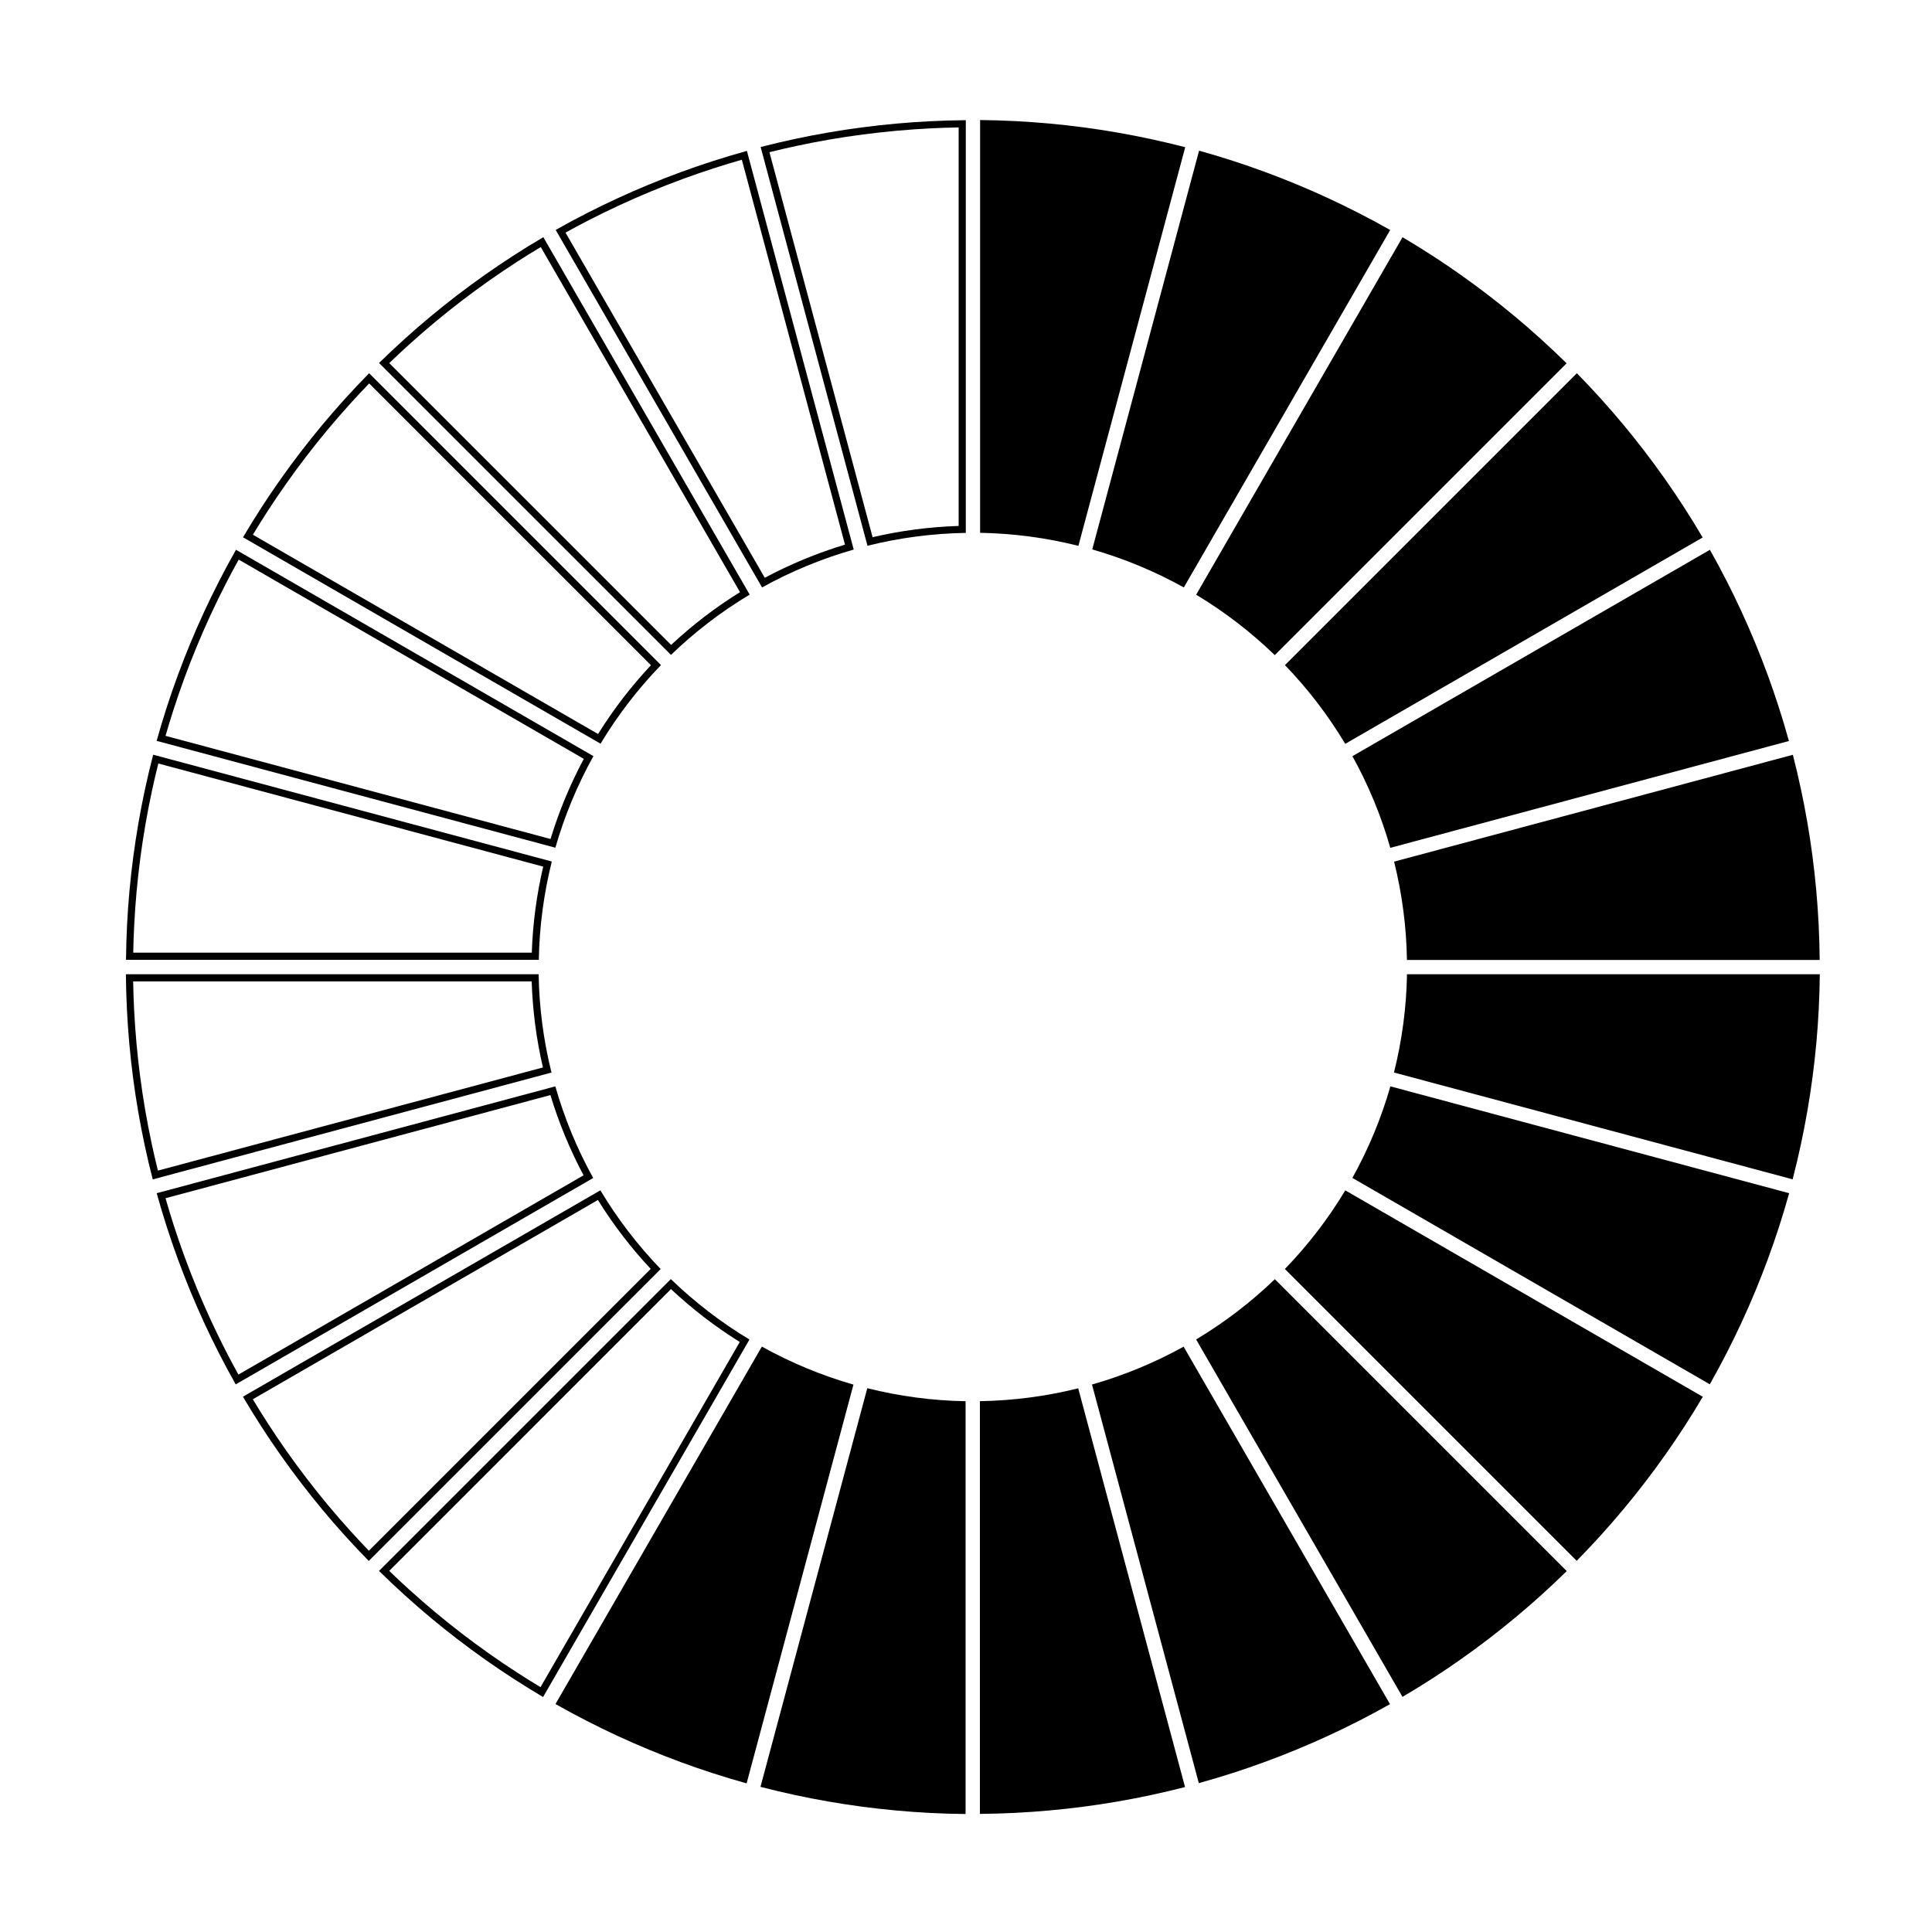 <?xml version="1.0" encoding="UTF-8"?>
<!-- Uploaded to: ICON Repo, www.svgrepo.com, Generator: ICON Repo Mixer Tools -->
<svg fill="#000000" width="800px" height="800px" version="1.1" viewBox="144 144 512 512" xmlns="http://www.w3.org/2000/svg">
 <g fill-rule="evenodd">
  <path d="m515.69 206.86-54.699 94.742c7.551 4.539 14.539 9.922 20.836 16.012l77.336-77.336-0.09-0.09c-2.199-2.16-4.449-4.281-6.734-6.352-4.5-4.07-9.16-7.961-13.973-11.652-4.773-3.668-9.691-7.144-14.746-10.414-2.606-1.688-5.242-3.316-7.918-4.898l-0.016-0.012z"/>
  <path d="m561.88 242.91-77.355 77.355c6.121 6.34 11.477 13.348 15.977 20.859l94.723-54.688-0.066-0.109c-1.566-2.66-3.188-5.289-4.863-7.883-3.289-5.094-6.785-10.055-10.477-14.871-3.66-4.777-7.516-9.406-11.547-13.879-2.082-2.305-4.203-4.559-6.379-6.777l-0.012-0.016z"/>
  <path d="m597.15 289.7-94.742 54.695c4.269 7.707 7.633 15.863 10.035 24.289l105.64-28.309-0.035-0.121c-0.824-2.977-1.711-5.938-2.66-8.867-1.855-5.777-3.949-11.473-6.269-17.078-2.301-5.562-4.824-11.035-7.562-16.391-1.41-2.762-2.883-5.496-4.406-8.199l-0.012-0.016z"/>
  <path d="m619.12 344.03-105.67 28.312c2.129 8.551 3.266 17.293 3.406 26.055h109.38l-0.004-0.125c-0.023-3.086-0.113-6.172-0.27-9.254-0.305-6.062-0.848-12.105-1.637-18.117-0.781-5.973-1.805-11.906-3.066-17.797-0.648-3.031-1.355-6.051-2.129-9.055z"/>
  <path d="m626.27 402.18h-109.4c-0.156 8.809-1.32 17.555-3.453 26.047l105.65 28.309 0.031-0.121c0.773-2.988 1.48-5.992 2.129-9.008 1.277-5.93 2.316-11.91 3.109-17.922 0.789-5.973 1.344-11.973 1.645-17.984 0.16-3.098 0.254-6.199 0.285-9.305v-0.02z"/>
  <path d="m618.14 460.21-105.67-28.312c-2.43 8.465-5.816 16.609-10.07 24.262l94.715 54.691 0.066-0.109c1.516-2.688 2.984-5.406 4.391-8.152 2.769-5.398 5.316-10.902 7.641-16.512 2.305-5.559 4.391-11.215 6.246-16.941 0.953-2.953 1.844-5.922 2.68-8.91l0.004-0.02z"/>
  <path d="m595.26 514.16-94.742-54.699c-4.539 7.551-9.922 14.539-16.012 20.836l77.336 77.336 0.09-0.09c2.16-2.203 4.281-4.449 6.352-6.734 4.07-4.5 7.961-9.16 11.652-13.973 3.668-4.773 7.144-9.691 10.414-14.746 1.691-2.606 3.32-5.242 4.898-7.918l0.012-0.016z"/>
  <path d="m559.2 560.35-77.355-77.355c-6.34 6.117-13.344 11.473-20.859 15.977l54.691 94.723 0.105-0.066c2.66-1.566 5.289-3.188 7.883-4.863 5.094-3.289 10.055-6.785 14.871-10.477 4.777-3.66 9.406-7.516 13.879-11.547 2.305-2.082 4.562-4.203 6.777-6.379l0.016-0.012z"/>
  <path d="m512.37 595.62-54.699-94.742c-7.707 4.269-15.863 7.629-24.281 10.035l28.309 105.64 0.121-0.035c2.973-0.828 5.93-1.711 8.867-2.66 5.769-1.859 11.473-3.949 17.074-6.269 5.562-2.301 11.035-4.824 16.395-7.562 2.762-1.41 5.492-2.883 8.195-4.406l0.02-0.012z"/>
  <path d="m458.05 617.59-28.312-105.67c-8.551 2.129-17.301 3.262-26.055 3.406v109.37h0.125c3.082-0.023 6.172-0.113 9.254-0.27 6.055-0.305 12.102-0.848 18.117-1.641 5.965-0.781 11.906-1.801 17.793-3.062 3.031-0.648 6.055-1.363 9.059-2.129z"/>
  <path d="m399.89 624.74v-109.4c-8.809-0.156-17.555-1.32-26.047-3.453l-28.309 105.65 0.121 0.031c2.988 0.77 5.992 1.48 9.008 2.129 5.93 1.277 11.91 2.316 17.922 3.109 5.973 0.789 11.973 1.336 17.984 1.645 3.098 0.16 6.199 0.254 9.297 0.285h0.023z"/>
  <path d="m341.86 616.61 28.312-105.67c-8.465-2.43-16.609-5.82-24.27-10.078l-54.688 94.723 0.109 0.066c2.688 1.516 5.402 2.984 8.152 4.391 5.398 2.769 10.902 5.316 16.508 7.641 5.562 2.305 11.219 4.391 16.945 6.242 2.953 0.957 5.922 1.852 8.91 2.684z"/>
  <path d="m287.92 593.73 54.695-94.742c-7.547-4.539-14.535-9.922-20.832-16.012l-77.336 77.336 0.09 0.09c2.199 2.16 4.445 4.281 6.734 6.352 4.5 4.07 9.16 7.957 13.969 11.652 4.777 3.668 9.695 7.144 14.75 10.414 2.606 1.688 5.242 3.316 7.91 4.898zm33.898-108.11-74.672 74.68c1.77 1.711 3.57 3.398 5.398 5.047 4.461 4.035 9.082 7.891 13.852 11.559 4.734 3.637 9.613 7.082 14.625 10.324 2.051 1.332 4.125 2.625 6.219 3.887l52.809-91.48c-6.535-4.07-12.641-8.77-18.23-14.016z"/>
  <path d="m241.73 557.66 77.355-77.352c-6.121-6.34-11.477-13.348-15.977-20.859l-94.723 54.688 0.059 0.109c1.57 2.66 3.191 5.289 4.863 7.875 3.293 5.098 6.789 10.055 10.48 14.871 3.66 4.777 7.512 9.414 11.547 13.883 2.082 2.301 4.203 4.559 6.375 6.773l0.016 0.016zm60.723-95.648-91.453 52.805c1.266 2.113 2.57 4.203 3.906 6.273 3.266 5.055 6.731 9.973 10.391 14.746 3.633 4.738 7.453 9.332 11.453 13.762 1.641 1.816 3.309 3.602 5.004 5.363l74.688-74.688c-5.258-5.625-9.941-11.746-13.988-18.262z"/>
  <path d="m206.46 510.88 94.742-54.699c-4.269-7.707-7.633-15.859-10.035-24.281l-105.64 28.309 0.031 0.121c0.828 2.973 1.715 5.93 2.66 8.867 1.859 5.777 3.957 11.473 6.269 17.074 2.305 5.566 4.828 11.035 7.566 16.395 1.41 2.762 2.883 5.496 4.406 8.195l0.012 0.02zm83.406-76.672-102 27.332c0.68 2.375 1.391 4.731 2.148 7.078 1.844 5.723 3.922 11.375 6.215 16.93 2.285 5.516 4.789 10.945 7.504 16.258 1.113 2.18 2.266 4.336 3.445 6.477l91.473-52.816c-3.621-6.793-6.559-13.918-8.785-21.254z"/>
  <path d="m184.48 456.55 105.67-28.312c-2.129-8.551-3.266-17.293-3.406-26.055h-109.38v0.125c0.031 3.086 0.121 6.172 0.273 9.254 0.305 6.062 0.848 12.102 1.637 18.117 0.781 5.973 1.805 11.906 3.062 17.793 0.648 3.031 1.363 6.055 2.137 9.059l0.004 0.02zm-5.191-52.473c0.039 2.465 0.125 4.93 0.246 7.387 0.301 6.004 0.844 12 1.625 17.969 0.773 5.918 1.789 11.809 3.039 17.645 0.508 2.391 1.062 4.773 1.652 7.144l102.03-27.336c-1.742-7.504-2.738-15.148-2.984-22.805h-105.61z"/>
  <path d="m177.39 398.36h109.4c0.156-8.809 1.32-17.547 3.445-26.047l-105.64-28.309-0.031 0.125c-0.773 2.988-1.488 5.992-2.137 9.008-1.273 5.926-2.309 11.906-3.109 17.922-0.789 5.965-1.336 11.965-1.645 17.984-0.156 3.098-0.25 6.195-0.281 9.297v0.02zm8.566-52.027c-0.598 2.391-1.156 4.793-1.676 7.203-1.266 5.875-2.293 11.809-3.082 17.773-0.781 5.918-1.328 11.867-1.633 17.828-0.125 2.438-0.211 4.883-0.254 7.328h105.62c0.258-7.695 1.277-15.34 3.023-22.801z"/>
  <path d="m185.52 340.34 105.66 28.312c2.434-8.469 5.82-16.609 10.078-24.27l-94.723-54.688-0.059 0.109c-1.516 2.684-2.984 5.402-4.391 8.152-2.769 5.398-5.316 10.902-7.641 16.508-2.305 5.562-4.391 11.215-6.246 16.945-0.953 2.949-1.844 5.922-2.68 8.91zm21.738-48.043c-1.195 2.156-2.359 4.328-3.481 6.523-2.742 5.352-5.273 10.812-7.578 16.371-2.289 5.512-4.356 11.117-6.191 16.797-0.754 2.328-1.465 4.668-2.144 7.019l102.03 27.336c2.246-7.367 5.203-14.484 8.82-21.238l-91.453-52.805z"/>
  <path d="m208.41 286.39 94.742 54.695c4.539-7.547 9.922-14.535 16.012-20.832l-77.344-77.344-0.086 0.09c-2.164 2.203-4.281 4.449-6.356 6.738-4.066 4.496-7.957 9.16-11.648 13.969-3.672 4.773-7.148 9.695-10.422 14.75-1.688 2.606-3.316 5.242-4.894 7.91l-0.012 0.02zm33.43-40.777c-1.715 1.777-3.398 3.57-5.055 5.402-4.035 4.461-7.891 9.078-11.551 13.848-3.637 4.738-7.082 9.617-10.332 14.625-1.328 2.055-2.625 4.129-3.887 6.219l91.48 52.816c4.074-6.535 8.773-12.645 14.016-18.238z"/>
  <path d="m244.46 240.2 77.355 77.352c6.34-6.117 13.344-11.473 20.855-15.977l-54.688-94.723-0.105 0.066c-2.66 1.566-5.289 3.188-7.883 4.863-5.094 3.293-10.055 6.789-14.871 10.477-4.777 3.668-9.406 7.516-13.879 11.551-2.305 2.074-4.562 4.203-6.777 6.375l-0.016 0.016zm42.848-30.73c-2.113 1.266-4.211 2.57-6.281 3.906-5.055 3.262-9.973 6.731-14.746 10.391-4.738 3.633-9.328 7.453-13.762 11.453-1.816 1.637-3.602 3.309-5.363 5.004l74.695 74.688c5.625-5.258 11.746-9.941 18.258-13.988z"/>
  <path d="m291.26 204.93 54.695 94.742c7.707-4.269 15.863-7.633 24.289-10.035l-28.309-105.65-0.125 0.035c-2.973 0.828-5.93 1.711-8.867 2.66-5.769 1.859-11.469 3.949-17.074 6.269-5.562 2.305-11.035 4.828-16.391 7.566-2.762 1.41-5.496 2.879-8.199 4.406l-0.016 0.012zm49.34-18.598c-2.371 0.672-4.731 1.391-7.074 2.148-5.727 1.84-11.375 3.914-16.93 6.215-5.516 2.285-10.945 4.785-16.262 7.504-2.176 1.113-4.336 2.258-6.469 3.445l52.809 91.473c6.801-3.625 13.922-6.566 21.258-8.785l-27.336-102z"/>
  <path d="m345.58 182.96 28.312 105.67c8.551-2.129 17.293-3.266 26.055-3.41v-109.37h-0.125c-3.086 0.031-6.172 0.121-9.254 0.273-6.062 0.301-12.105 0.848-18.117 1.637-5.973 0.781-11.906 1.805-17.797 3.062-3.031 0.648-6.051 1.363-9.055 2.137l-0.02 0.004zm52.473-5.191c-2.465 0.039-4.93 0.121-7.391 0.246-6.004 0.301-11.996 0.844-17.961 1.625-5.918 0.773-11.809 1.785-17.645 3.039-2.394 0.508-4.773 1.059-7.148 1.652l27.34 102.03c7.504-1.746 15.145-2.738 22.805-2.984z"/>
  <path d="m403.74 175.8v109.4c8.809 0.16 17.555 1.32 26.047 3.453l28.309-105.64-0.121-0.035c-2.992-0.77-5.996-1.48-9.016-2.129-5.926-1.277-11.906-2.316-17.922-3.109-5.965-0.789-11.965-1.336-17.977-1.645-3.098-0.16-6.199-0.25-9.305-0.285h-0.02z"/>
  <path d="m461.77 183.93-28.312 105.67c8.469 2.43 16.609 5.82 24.27 10.078l54.688-94.723-0.105-0.059c-2.688-1.52-5.406-2.988-8.156-4.394-5.391-2.762-10.902-5.316-16.508-7.637-5.562-2.309-11.215-4.394-16.941-6.246-2.953-0.957-5.926-1.852-8.914-2.684l-0.02-0.004z"/>
 </g>
</svg>